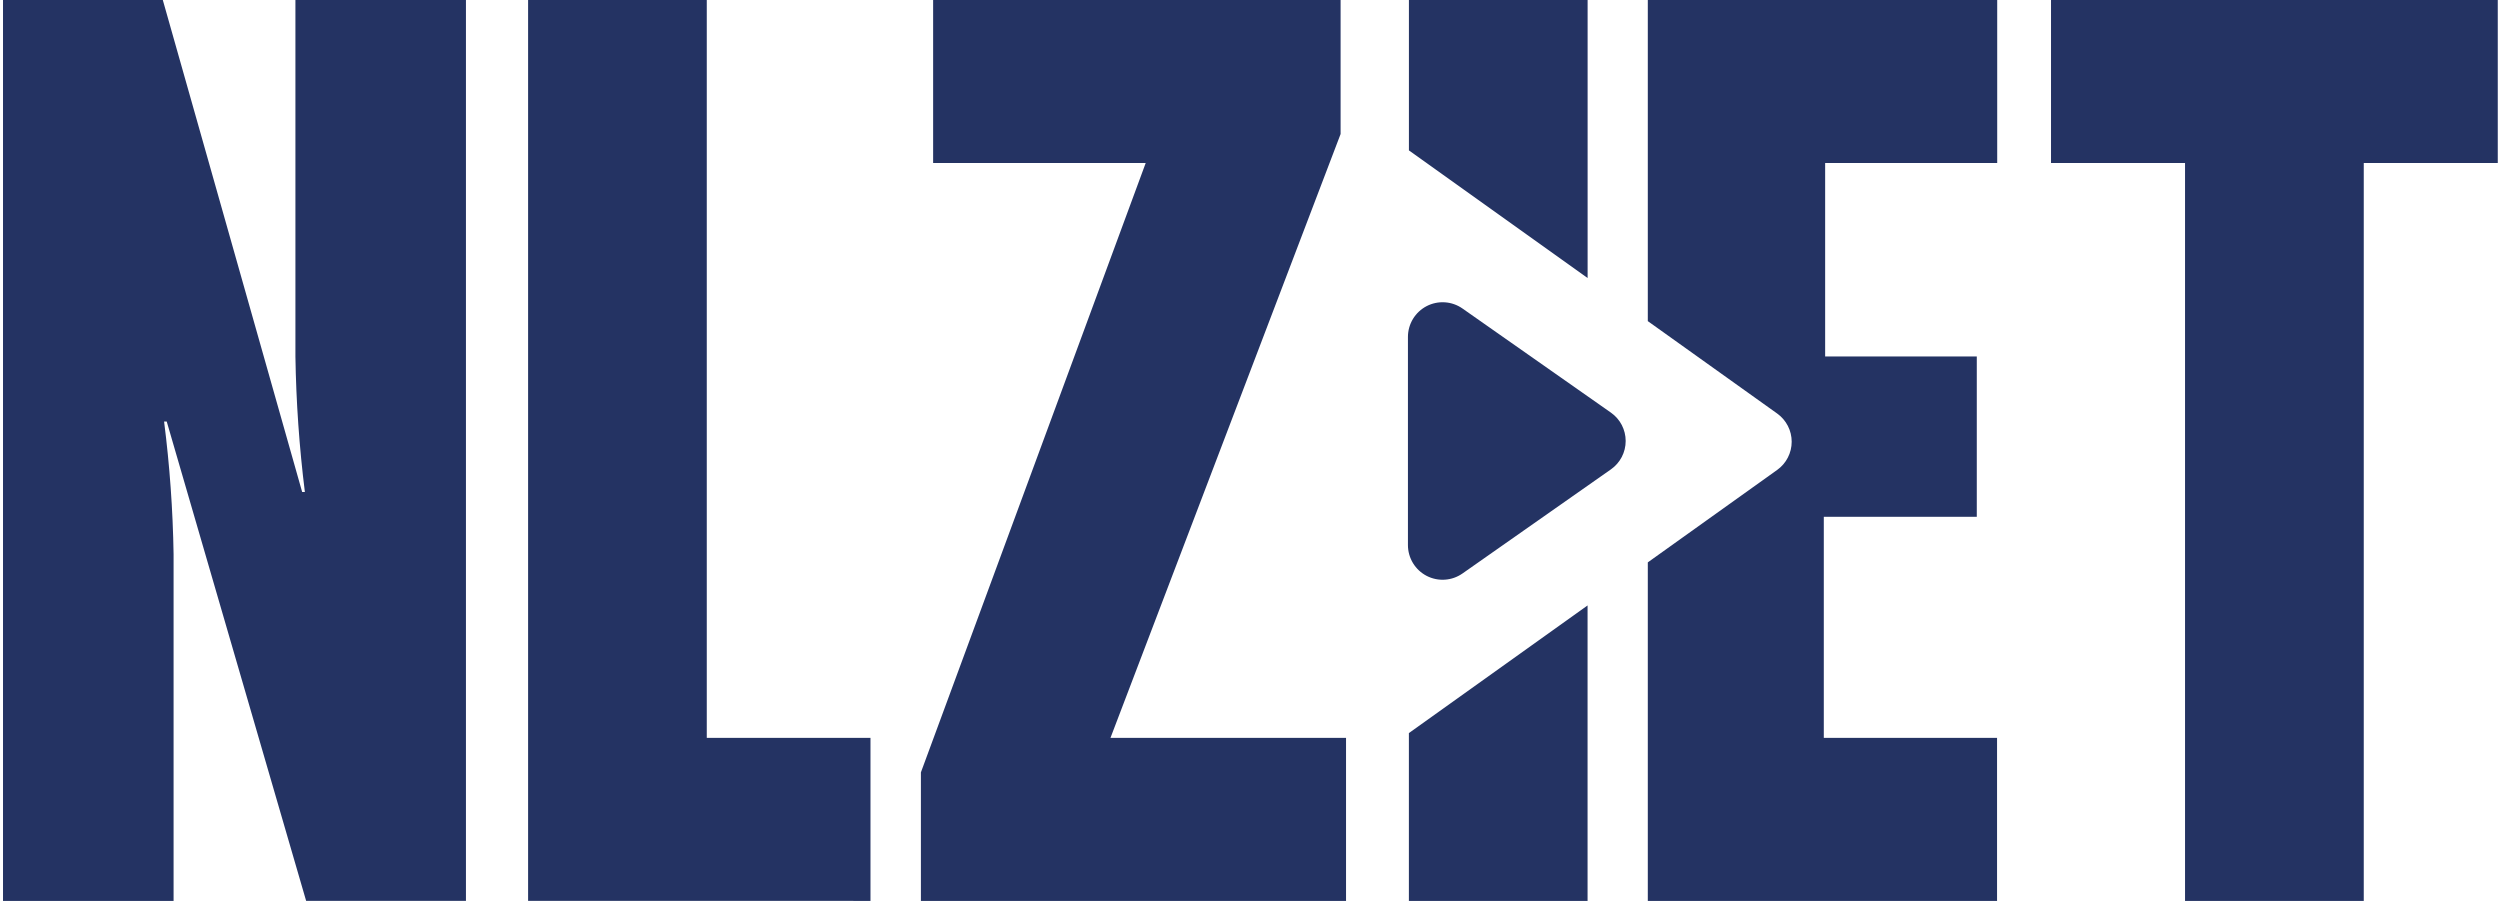 <?xml version="1.0" encoding="UTF-8"?> <svg xmlns="http://www.w3.org/2000/svg" width="222" height="80" viewBox="0 0 222 80" fill="none"><g clip-path="url(#clip0_3977_1240)"><path d="M82.862 0V14.476H101.738L81.776 68.587V80H119.528V65.52H98.611L119.045 11.901V0H82.862ZM182.13 0V14.476H194.031V80H209.902V14.476H221.802V0H182.13ZM14.803 37.425L27.185 79.996H41.376V0H26.233V31.669C26.296 35.689 26.576 39.702 27.073 43.691H26.832L14.457 0H0.267V80H15.414V49.2C15.351 45.264 15.069 41.336 14.571 37.432H14.803V37.425ZM46.895 79.996V0H62.762V65.52H77.299V80L46.895 79.996ZM140.98 0V24.69L125.112 13.355V0H140.98ZM125.109 65.098V80H140.976V53.763L125.109 65.098ZM177.352 0V14.476H162.073V31.655H175.539V45.889H161.954V65.52H177.338V80H146.325V49.939L157.814 41.729C158.213 41.444 158.537 41.069 158.761 40.633C158.985 40.198 159.102 39.715 159.102 39.226C159.102 38.736 158.985 38.253 158.761 37.818C158.537 37.383 158.213 37.007 157.814 36.722L146.325 28.516V0H177.34H177.352Z" fill="#243363"></path><path d="M125.025 29.914C125.026 29.351 125.181 28.799 125.473 28.318C125.766 27.836 126.185 27.445 126.684 27.185C127.184 26.926 127.746 26.808 128.307 26.846C128.869 26.883 129.41 27.074 129.871 27.398L143.049 36.641C143.454 36.925 143.785 37.302 144.013 37.74C144.241 38.179 144.36 38.666 144.36 39.16C144.36 39.655 144.241 40.142 144.013 40.581C143.785 41.019 143.454 41.397 143.049 41.68L129.871 50.923C129.41 51.247 128.869 51.438 128.307 51.475C127.746 51.513 127.184 51.395 126.684 51.136C126.185 50.877 125.766 50.485 125.473 50.004C125.181 49.522 125.026 48.97 125.025 48.407V29.914Z" fill="#243363"></path></g><defs><clipPath id="clip0_3977_1240"><rect width="221.535" height="80" fill="white" transform="translate(0.267)"></rect></clipPath></defs></svg> 